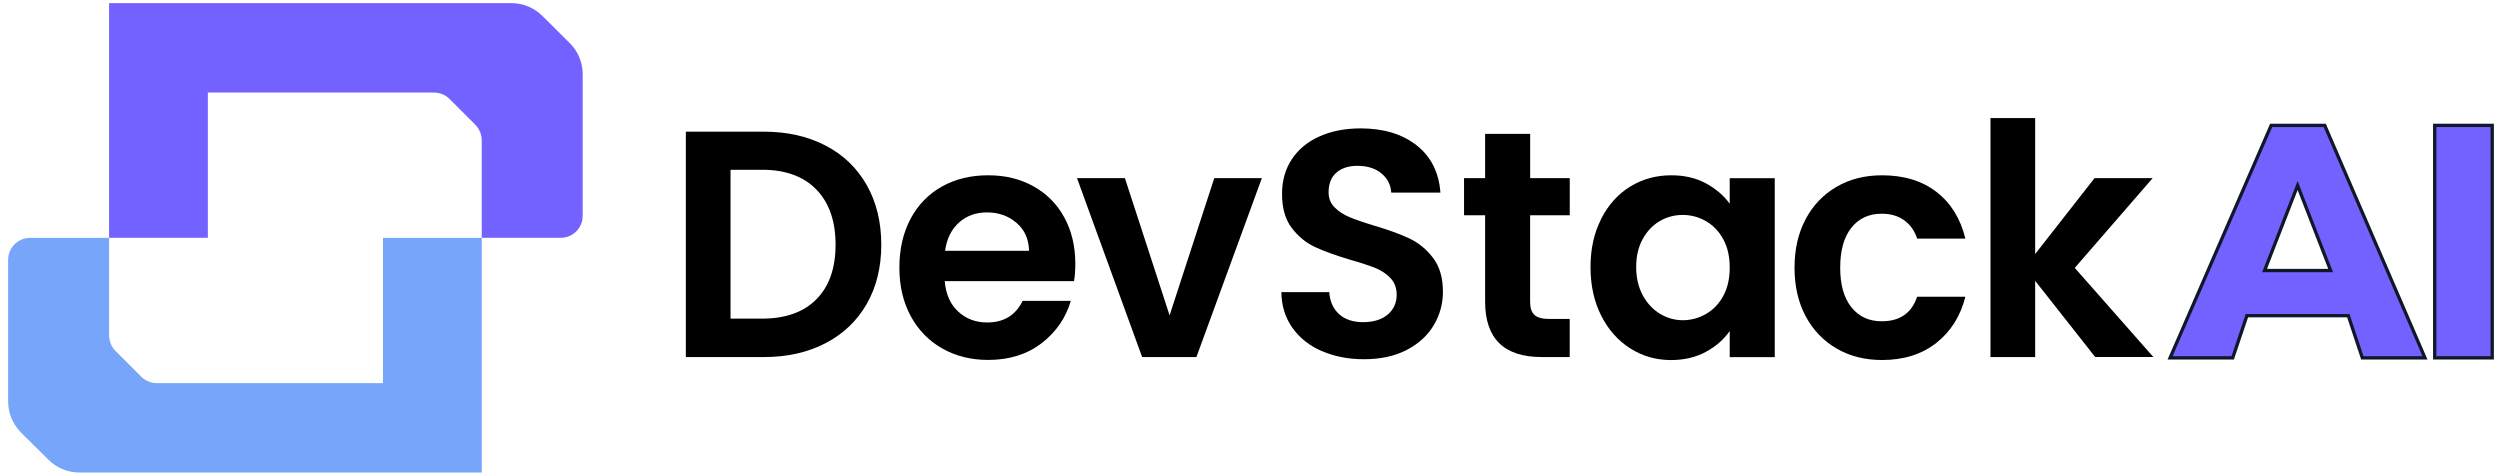 <svg width="226" height="43" viewBox="0 0 226 43" fill="none" xmlns="http://www.w3.org/2000/svg">
<path d="M74.629 13.155C76.237 13.993 77.476 15.186 78.354 16.733C79.229 18.279 79.668 20.077 79.668 22.118C79.668 24.159 79.229 25.945 78.354 27.474C77.48 29.003 76.237 30.185 74.629 31.023C73.022 31.86 71.16 32.279 69.042 32.279H62V11.902H69.042C71.16 11.902 73.022 12.321 74.629 13.159V13.155ZM73.805 27.052C74.959 25.884 75.536 24.241 75.536 22.118C75.536 19.994 74.959 18.337 73.805 17.141C72.65 15.945 71.014 15.347 68.897 15.347H66.04V28.803H68.897C71.014 28.803 72.65 28.219 73.805 27.052Z" fill="black"/>
<path d="M97.095 25.417H85.404C85.499 26.584 85.903 27.5 86.615 28.159C87.326 28.822 88.201 29.151 89.242 29.151C90.743 29.151 91.812 28.5 92.446 27.196H96.805C96.344 28.754 95.456 30.032 94.149 31.035C92.839 32.037 91.235 32.538 89.327 32.538C87.787 32.538 86.406 32.195 85.184 31.504C83.963 30.812 83.01 29.835 82.327 28.571C81.644 27.307 81.304 25.846 81.304 24.192C81.304 22.538 81.64 21.048 82.313 19.784C82.986 18.52 83.931 17.547 85.142 16.866C86.353 16.186 87.748 15.846 89.327 15.846C90.906 15.846 92.209 16.175 93.413 16.837C94.617 17.5 95.548 18.438 96.213 19.655C96.879 20.873 97.208 22.269 97.208 23.845C97.208 24.428 97.169 24.955 97.091 25.42L97.095 25.417ZM93.023 22.674C93.006 21.621 92.63 20.78 91.897 20.15C91.164 19.516 90.272 19.201 89.213 19.201C88.212 19.201 87.372 19.509 86.689 20.121C86.006 20.733 85.588 21.585 85.432 22.674H93.023Z" fill="black"/>
<path d="M105.731 28.509L109.771 16.102H114.072L108.156 32.276H103.249L97.361 16.102H101.691L105.731 28.509Z" fill="black"/>
<path d="M119.514 31.751C118.388 31.264 117.5 30.566 116.845 29.649C116.19 28.736 115.853 27.655 115.835 26.409H120.166C120.222 27.246 120.516 27.909 121.047 28.392C121.575 28.879 122.304 29.123 123.228 29.123C124.152 29.123 124.914 28.893 125.452 28.435C125.99 27.977 126.259 27.379 126.259 26.641C126.259 26.04 126.075 25.542 125.71 25.152C125.346 24.762 124.889 24.457 124.34 24.232C123.791 24.01 123.037 23.759 122.074 23.487C120.764 23.096 119.702 22.713 118.884 22.334C118.066 21.954 117.365 21.381 116.777 20.612C116.19 19.842 115.896 18.818 115.896 17.532C115.896 16.326 116.193 15.277 116.791 14.381C117.386 13.486 118.225 12.799 119.302 12.323C120.378 11.846 121.61 11.606 122.998 11.606C125.077 11.606 126.765 12.118 128.065 13.139C129.364 14.159 130.08 15.588 130.214 17.414H125.767C125.728 16.712 125.434 16.136 124.885 15.678C124.337 15.219 123.611 14.99 122.704 14.99C121.915 14.99 121.285 15.194 120.814 15.602C120.343 16.011 120.105 16.605 120.105 17.382C120.105 17.926 120.283 18.381 120.64 18.739C120.998 19.101 121.437 19.391 121.968 19.616C122.495 19.842 123.243 20.1 124.206 20.39C125.516 20.78 126.581 21.167 127.41 21.557C128.238 21.947 128.95 22.531 129.545 23.308C130.14 24.085 130.441 25.109 130.441 26.373C130.441 27.461 130.161 28.475 129.605 29.409C129.046 30.344 128.228 31.088 127.151 31.643C126.075 32.198 124.793 32.474 123.313 32.474C121.908 32.474 120.644 32.231 119.518 31.744L119.514 31.751Z" fill="black"/>
<path d="M138.322 19.462V27.285C138.322 27.829 138.453 28.223 138.712 28.467C138.97 28.71 139.409 28.832 140.026 28.832H141.902V32.276H139.363C135.957 32.276 134.254 30.604 134.254 27.256V19.462H132.349V16.103H134.254V12.104H138.326V16.103H141.906V19.462H138.326H138.322Z" fill="black"/>
<path d="M144.745 19.784C145.39 18.52 146.264 17.547 147.372 16.866C148.477 16.186 149.716 15.846 151.083 15.846C152.276 15.846 153.321 16.089 154.217 16.576C155.112 17.063 155.828 17.675 156.366 18.417V16.111H160.437V32.284H156.366V29.921C155.845 30.68 155.13 31.307 154.217 31.804C153.303 32.302 152.248 32.549 151.055 32.549C149.706 32.549 148.481 32.198 147.376 31.496C146.268 30.795 145.393 29.81 144.749 28.535C144.104 27.261 143.782 25.796 143.782 24.142C143.782 22.488 144.104 21.059 144.749 19.791L144.745 19.784ZM155.789 21.636C155.403 20.927 154.882 20.379 154.231 19.999C153.576 19.62 152.875 19.43 152.124 19.43C151.373 19.43 150.679 19.616 150.046 19.985C149.412 20.354 148.895 20.894 148.502 21.607C148.109 22.316 147.911 23.157 147.911 24.131C147.911 25.105 148.109 25.957 148.502 26.684C148.895 27.415 149.415 27.973 150.06 28.363C150.704 28.754 151.391 28.947 152.124 28.947C152.857 28.947 153.576 28.757 154.231 28.378C154.886 27.998 155.403 27.454 155.789 26.741C156.175 26.032 156.366 25.18 156.366 24.189C156.366 23.197 156.175 22.345 155.789 21.636Z" fill="black"/>
<path d="M163.234 19.799C163.907 18.542 164.842 17.572 166.035 16.881C167.228 16.189 168.595 15.846 170.135 15.846C172.118 15.846 173.757 16.347 175.057 17.35C176.356 18.352 177.227 19.759 177.67 21.567H173.311C173.081 20.866 172.692 20.318 172.143 19.917C171.594 19.519 170.918 19.319 170.107 19.319C168.953 19.319 168.039 19.741 167.363 20.59C166.69 21.435 166.354 22.638 166.354 24.196C166.354 25.753 166.69 26.924 167.363 27.773C168.036 28.618 168.949 29.044 170.107 29.044C171.743 29.044 172.812 28.306 173.311 26.824H177.67C177.227 28.575 176.353 29.968 175.043 30.999C173.732 32.03 172.097 32.545 170.135 32.545C168.595 32.545 167.228 32.202 166.035 31.511C164.842 30.82 163.907 29.846 163.234 28.593C162.562 27.336 162.225 25.871 162.225 24.199C162.225 22.527 162.562 21.063 163.234 19.806V19.799Z" fill="black"/>
<path d="M189.407 32.276L183.979 25.387V32.276H179.939V10.675H183.979V22.963L189.347 16.103H194.601L187.559 24.217L194.662 32.273H189.407V32.276Z" fill="black"/>
<path d="M225.297 11.334V32.35H220.098V11.334H225.297Z" fill="#7362FF" stroke="#0F1729" stroke-width="0.3"/>
<path d="M210.155 11.334L219.219 32.35H213.556L212.323 28.641L212.289 28.538H203.119L203.085 28.64L201.839 32.35H196.176L205.315 11.334H210.155ZM207.564 17.13L204.797 24.25L204.718 24.454H210.69L210.611 24.25L207.844 17.13L207.704 16.77L207.564 17.13Z" fill="#7362FF" stroke="#0F1729" stroke-width="0.3"/>
<path d="M46.229 0.283C47.276 0.283 48.28 0.696 49.022 1.434V1.43L51.501 3.89C52.25 4.631 52.675 5.647 52.675 6.706V19.515C52.675 20.61 51.787 21.498 50.692 21.498H43.547V12.681C43.547 12.153 43.337 11.649 42.968 11.276L40.639 8.947C40.266 8.575 39.762 8.368 39.235 8.368H18.79V21.498H9.86V0.283H46.229Z" fill="#7362FF"/>
<path d="M9.864 21.502V30.32C9.864 30.848 10.074 31.352 10.443 31.725L12.772 34.054C13.145 34.426 13.649 34.633 14.176 34.633H34.622V21.502H43.551V42.717H7.182C6.135 42.717 5.131 42.304 4.389 41.566V41.57L1.91 39.111C1.16 38.37 0.736 37.354 0.736 36.295V23.485C0.736 22.39 1.624 21.502 2.719 21.502H9.864Z" fill="#76A5FA"/>
</svg>
